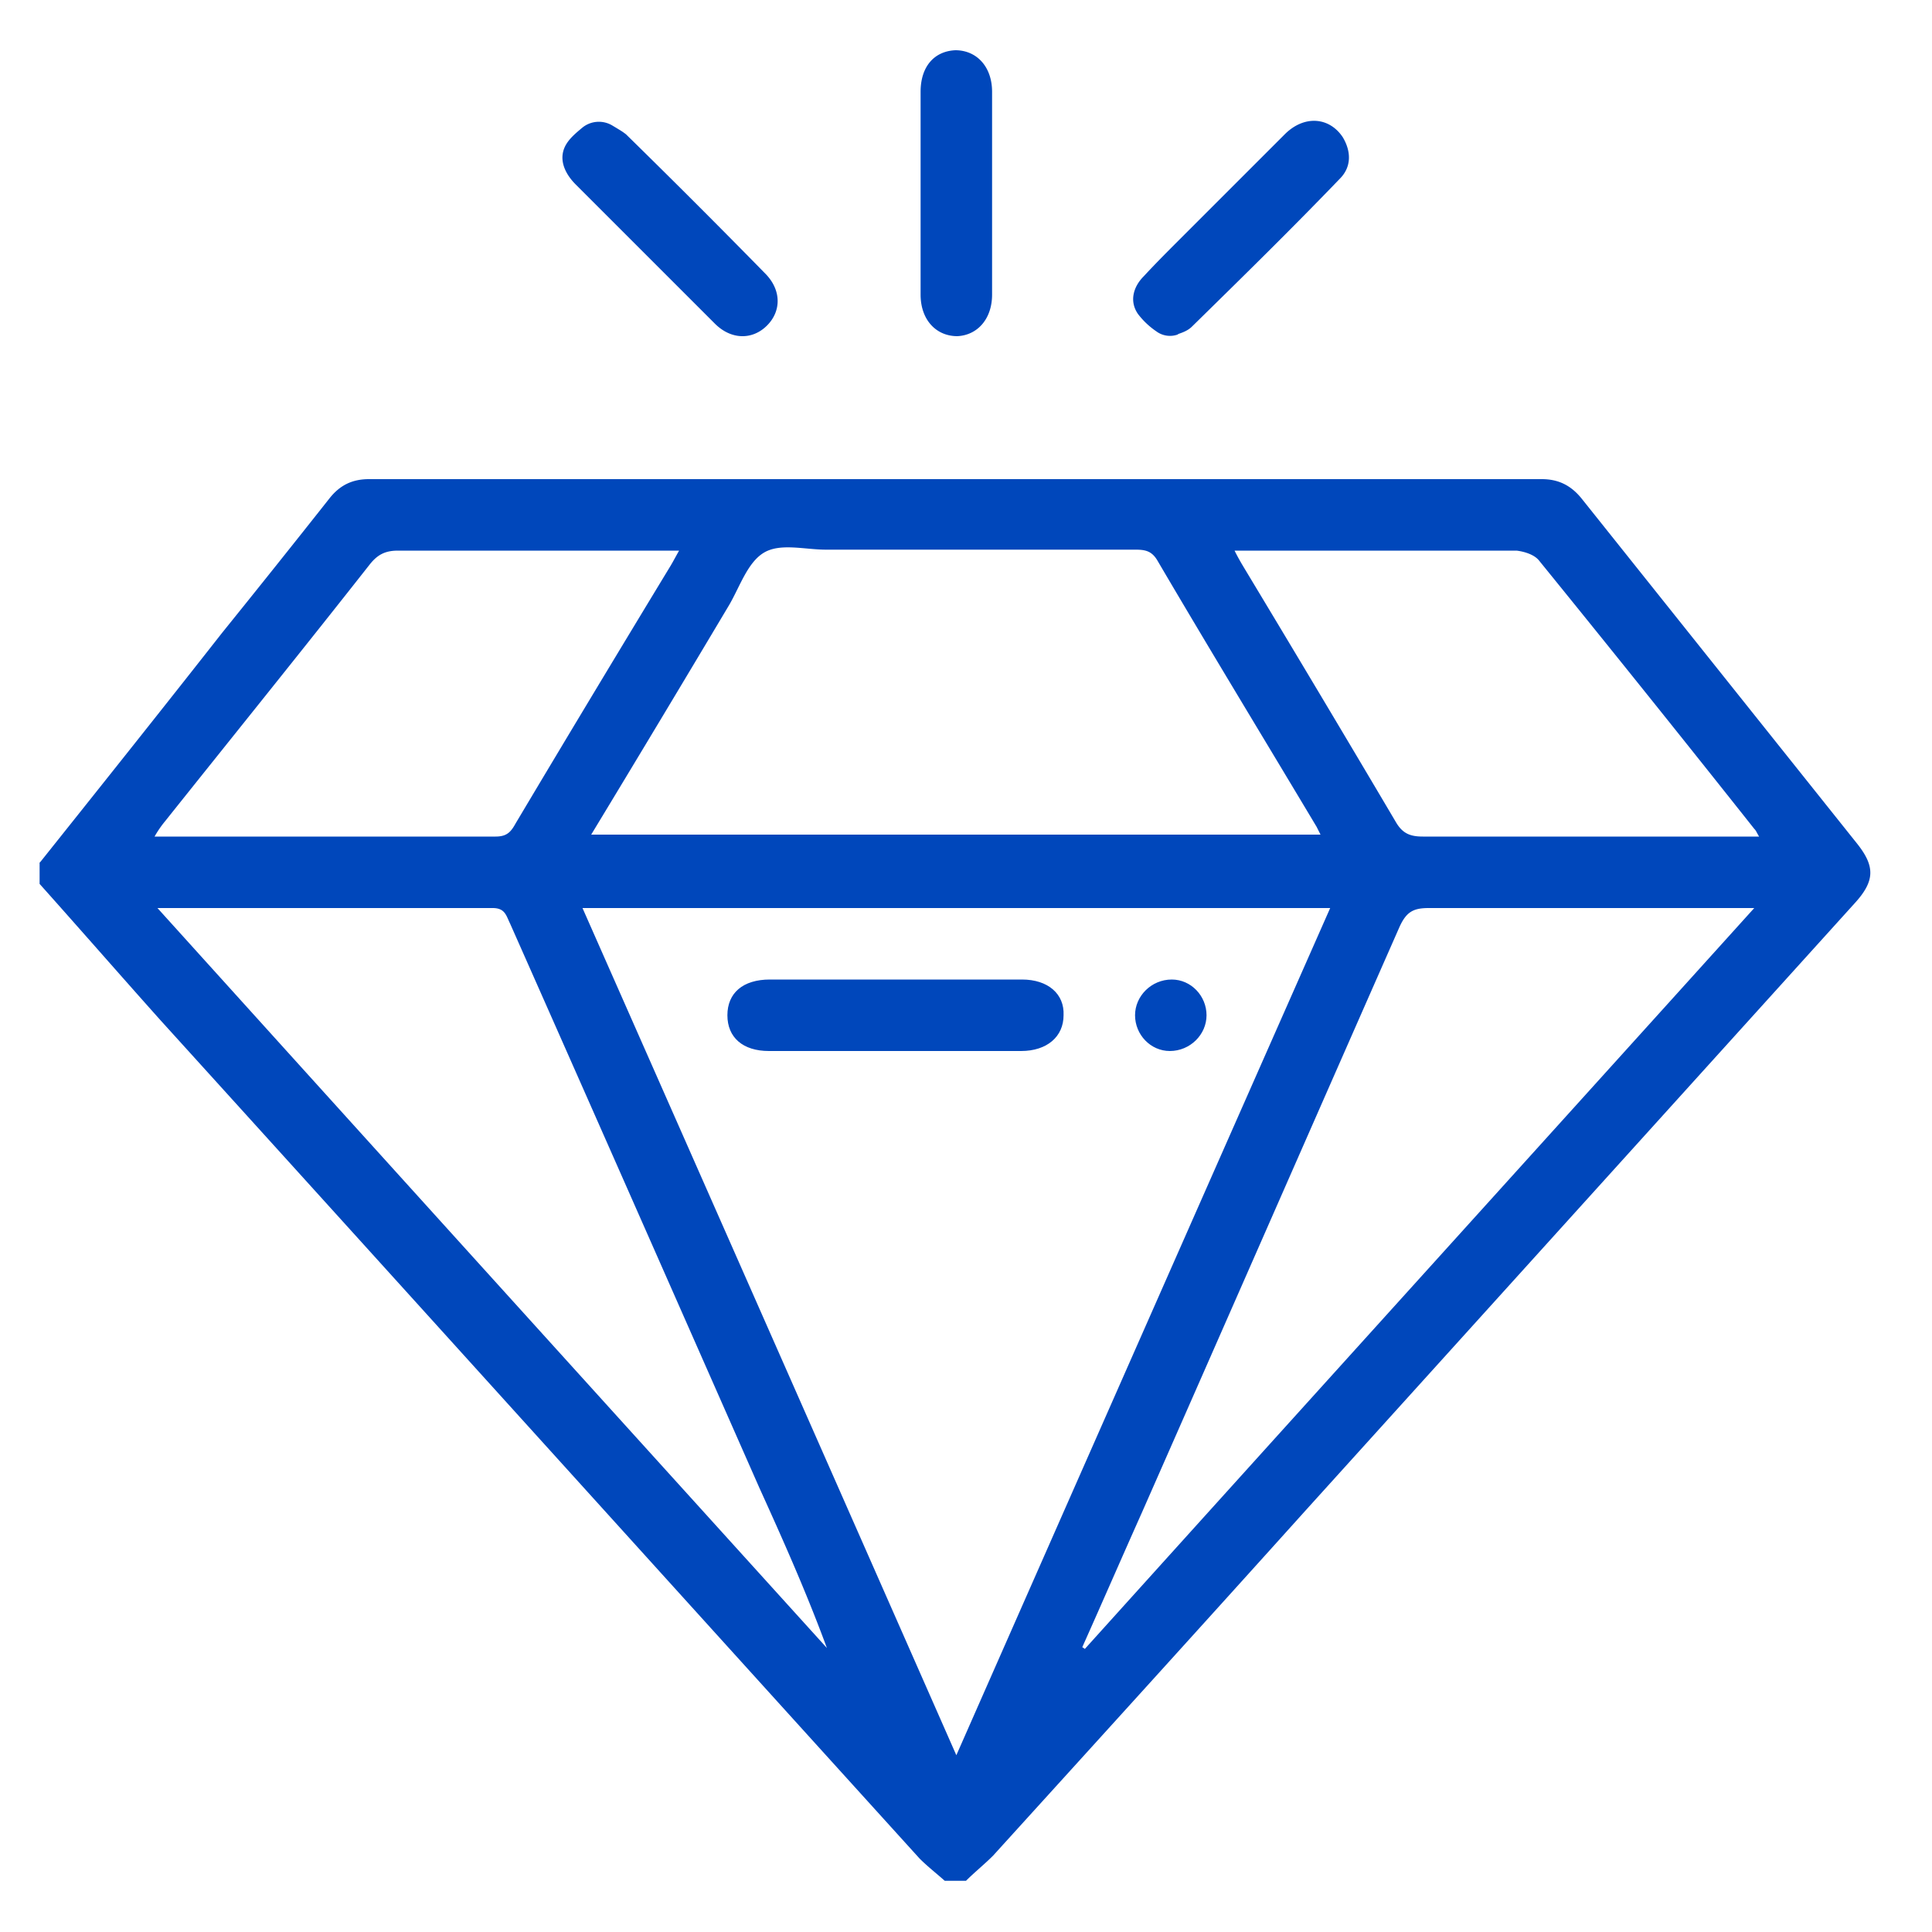 <?xml version="1.0" encoding="UTF-8"?> <svg xmlns="http://www.w3.org/2000/svg" width="58" height="58" fill="none"><path d="M1.218 25.868c1.827-2.291 3.654-4.582 5.452-6.873a490.171 490.171 0 003.219-4.031c.319-.406.696-.58 1.189-.58h35.206c.522 0 .899.203 1.218.609l8.265 10.353c.522.667.522 1.102-.087 1.769L39.237 45.298c-3.132 3.48-6.293 6.96-9.425 10.411-.261.261-.551.493-.812.754h-.638c-.261-.232-.522-.435-.754-.667-7.598-8.381-15.196-16.791-22.794-25.172-1.218-1.363-2.407-2.726-3.625-4.089v-.638l.029-.029zM28.71 52.693c3.77-8.555 7.482-16.965 11.223-25.433H17.487c3.741 8.468 7.453 16.878 11.223 25.433zM17.748 25.056h21.895l-.116-.232c-1.595-2.668-3.219-5.336-4.785-8.004-.174-.29-.377-.319-.667-.319h-9.28c-.638 0-1.363-.203-1.856.087-.493.29-.725 1.015-1.044 1.566a1088.988 1088.988 0 01-4.147 6.902zM4.727 27.26c6.757 7.482 13.427 14.848 20.097 22.214-.609-1.653-1.305-3.219-2.03-4.814-2.494-5.655-4.988-11.31-7.482-16.936-.116-.232-.145-.464-.522-.464H4.727zM32.48 49.445s.058.029.087.058c6.67-7.395 13.34-14.761 20.097-22.243h-9.773c-.464 0-.667.116-.87.551-2.581 5.858-5.162 11.745-7.743 17.603-.609 1.363-1.189 2.697-1.798 4.06v-.029zM20.358 16.53h-8.41c-.377 0-.609.116-.841.406-2.03 2.581-4.089 5.133-6.148 7.714a3.21 3.21 0 00-.319.464h10.237c.348 0 .464-.145.609-.406 1.537-2.581 3.074-5.133 4.64-7.714.087-.145.145-.261.261-.464h-.029zm32.451 8.584c-.087-.145-.087-.174-.145-.232a873.404 873.404 0 00-6.467-8.062c-.145-.174-.435-.261-.667-.29h-8.468c.116.232.203.377.29.522 1.537 2.552 3.045 5.075 4.553 7.627.203.348.435.435.812.435h10.092zM29.783 5.8v3.045c0 .725-.435 1.218-1.044 1.247-.638 0-1.102-.493-1.102-1.247v-6.09c0-.754.406-1.218 1.044-1.247.638 0 1.102.493 1.102 1.247V5.8zM17.487 3.828a.786.786 0 01.899-.058c.29.174.29.174.406.261a283.476 283.476 0 014.176 4.176c.493.493.493 1.131.058 1.566-.435.435-1.073.435-1.566-.058l-4.176-4.176c-.348-.348-.551-.812-.261-1.247.116-.174.29-.319.464-.464zm17.893 6.206a.689.689 0 01-.667-.087 2.357 2.357 0 01-.551-.522c-.261-.377-.145-.812.174-1.131.348-.377.696-.725 1.044-1.073l3.19-3.19c.58-.58 1.334-.522 1.74.087.261.435.261.899-.087 1.247-1.45 1.508-2.929 2.958-4.437 4.437-.116.116-.261.174-.435.232h.029z" fill="#0047BB"></path><path d="M26.825 31.552h-3.741c-.783 0-1.247-.406-1.247-1.073 0-.667.464-1.073 1.276-1.073h7.569c.783 0 1.276.435 1.247 1.073 0 .638-.493 1.073-1.276 1.073h-3.828zm9.396-1.073c0 .58-.493 1.073-1.102 1.073-.58 0-1.044-.493-1.044-1.073s.493-1.073 1.102-1.073c.58 0 1.044.493 1.044 1.073z" fill="#0047BB"></path></svg> 